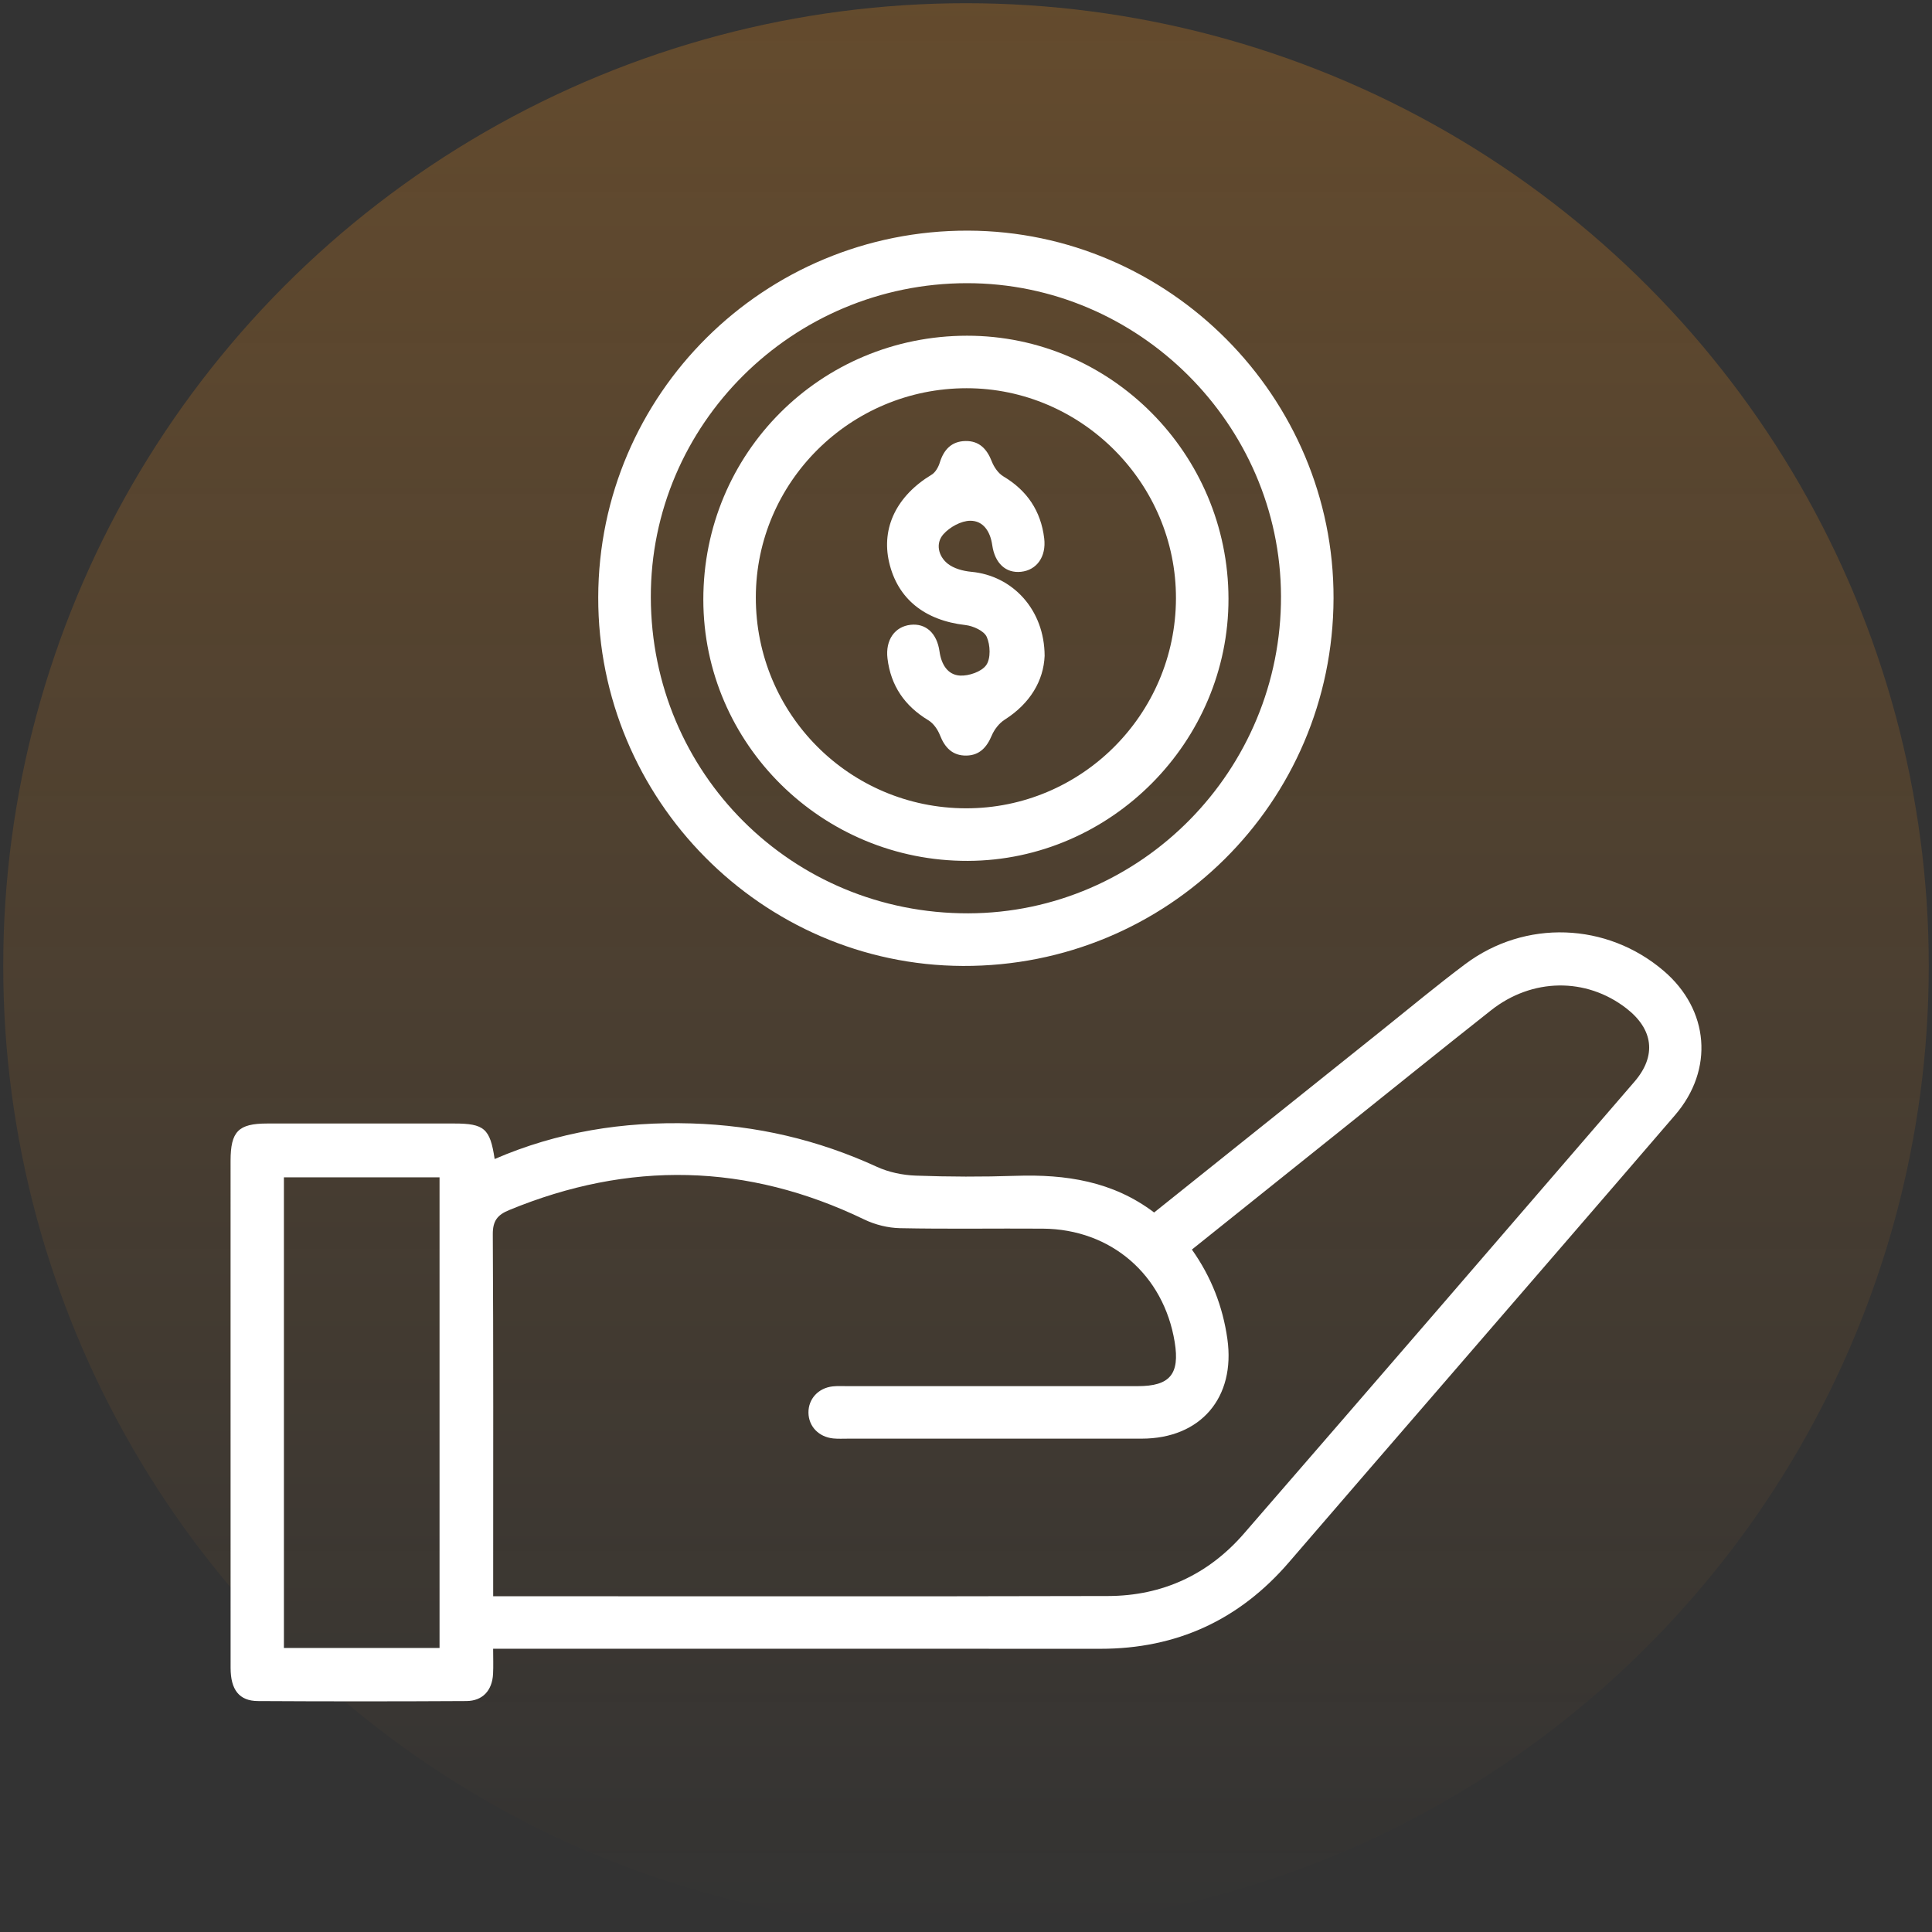 <?xml version="1.0" encoding="utf-8"?>
<!-- Generator: Adobe Illustrator 17.0.0, SVG Export Plug-In . SVG Version: 6.00 Build 0)  -->
<!DOCTYPE svg PUBLIC "-//W3C//DTD SVG 1.1//EN" "http://www.w3.org/Graphics/SVG/1.1/DTD/svg11.dtd">
<svg version="1.1" id="Capa_1" xmlns="http://www.w3.org/2000/svg" xmlns:xlink="http://www.w3.org/1999/xlink" x="0px" y="0px"
	 width="300px" height="300px" viewBox="-50 -50 300 300" enable-background="new -50 -50 300 300" xml:space="preserve">
<rect x="-50" y="-50" width="300" height="300" fill="#333333" stroke="none"/>
<linearGradient id="SVGID_1_" gradientUnits="userSpaceOnUse" x1="327.66" y1="-100.46" x2="327.66" y2="-399.46" gradientTransform="matrix(1 0 0 -1 -227.66 -149.96)">
	<stop  offset="0" style="stop-color:#F7931E;stop-opacity:0.5"/>
	<stop  offset="1" style="stop-color:#F7931E;stop-opacity:0"/>
</linearGradient>
<circle opacity="0.5" fill="url(#SVGID_1_)" enable-background="new    " cx="100" cy="100" r="149.5"/>
<g>
	<path fill="#FFFFFF" d="M129.212,138.276c11.918-9.537,23.716-18.981,35.519-28.419c4.244-3.394,8.422-6.878,12.769-10.136
		c9.316-6.985,22.008-6.505,30.83,1.028c7.075,6.041,7.857,15.325,1.781,22.392c-11.793,13.718-23.637,27.391-35.462,41.081
		c-8.161,9.448-16.342,18.879-24.482,28.345c-7.716,8.973-17.453,13.463-29.296,13.457c-30.324-0.017-60.648-0.006-90.972-0.006
		c-1.004,0-2.008,0-3.326,0c0,1.422,0.052,2.666-0.011,3.904c-0.132,2.57-1.613,4.203-4.149,4.217
		c-10.787,0.061-21.575,0.066-32.362,0.001c-2.91-0.017-4.242-1.754-4.244-5.151c-0.01-15.969-0.005-31.938-0.005-47.907
		c0-10.278-0.003-20.556,0.001-30.834c0.002-4.556,1.206-5.785,5.675-5.788c9.683-0.005,19.367-0.003,29.05-0.001
		c4.67,0.001,5.577,0.782,6.28,5.514c9.771-4.225,19.974-5.845,30.563-5.526c10.073,0.303,19.63,2.53,28.787,6.734
		c1.843,0.846,4.004,1.295,6.038,1.37c5.174,0.189,10.365,0.203,15.541,0.03C115.481,132.325,122.815,133.422,129.212,138.276z
		 M135.079,144.03c3.003,4.247,4.795,8.838,5.507,13.883c1.284,9.098-4.136,15.472-13.297,15.479
		c-15.204,0.011-30.407,0.003-45.611,0.002c-0.764,0-1.534,0.043-2.292-0.033c-2.265-0.229-3.824-1.876-3.849-4.001
		c-0.025-2.126,1.519-3.832,3.758-4.082c0.756-0.084,1.527-0.038,2.291-0.038c15.034-0.002,30.068,0.001,45.102-0.002
		c4.973-0.001,6.528-1.86,5.721-6.824c-1.702-10.475-9.894-17.558-20.485-17.631c-7.389-0.051-14.781,0.078-22.167-0.073
		c-1.863-0.038-3.861-0.533-5.543-1.344c-18.196-8.78-36.562-9.143-55.182-1.454c-1.779,0.735-2.522,1.657-2.51,3.738
		c0.103,17.836,0.059,35.673,0.059,53.51c0,0.824,0,1.648,0,2.703c0.832,0,1.404,0,1.976,0c31.172-0.001,62.344,0.047,93.516-0.034
		c8.419-0.022,15.567-3.334,21.089-9.699c20.258-23.35,40.453-46.754,60.638-70.168c3.477-4.033,2.935-8.154-1.296-11.415
		c-6.221-4.795-14.595-4.708-20.981,0.336c-7.53,5.947-14.996,11.975-22.488,17.97C151.084,131.215,143.136,137.58,135.079,144.03z
		 M18.252,205.897c0-24.505,0-48.818,0-73.08c-8.184,0-16.193,0-24.166,0c0,24.454,0,48.707,0,73.08
		C2.162,205.897,10.111,205.897,18.252,205.897z"/>
	<path fill="#FFFFFF" d="M42.893,42.756c0.059-31.551,25.751-57.031,57.419-56.943c31.24,0.087,56.843,25.842,56.759,57.095
		c-0.086,31.721-25.786,57.209-57.558,57.083C68.3,99.868,42.835,74.126,42.893,42.756z M51.059,42.75
		c0.063,27.347,21.939,49.129,49.285,49.071c26.835-0.057,48.666-22.209,48.569-49.282c-0.096-26.643-22.142-48.591-48.783-48.567
		C73.047-6.004,50.997,15.914,51.059,42.75z"/>
	<path fill="#FFFFFF" d="M140.758,42.952c0.04,22.228-18.252,40.644-40.451,40.725c-22.62,0.083-41.083-18.147-41.095-40.575
		C59.199,20.359,77.406,2.144,100.166,2.13C122.474,2.115,140.717,20.462,140.758,42.952z M67.364,42.724
		c-0.037,18.122,14.528,32.759,32.627,32.79c17.925,0.03,32.548-14.57,32.611-32.56c0.062-17.889-14.646-32.672-32.508-32.671
		C82.067,10.283,67.4,24.821,67.364,42.724z"/>
	<path fill="#FFFFFF" d="M112.209,51.841c-0.163,3.855-2.238,7.39-6.207,9.915c-0.857,0.545-1.609,1.519-2.007,2.465
		c-0.768,1.823-1.896,3.063-3.913,3.103c-2.138,0.043-3.359-1.201-4.122-3.155c-0.346-0.887-1.014-1.85-1.807-2.328
		c-3.675-2.215-5.84-5.369-6.344-9.608c-0.343-2.88,1.155-4.951,3.601-5.215c2.335-0.252,4.079,1.285,4.477,4.134
		c0.278,1.99,1.246,3.635,3.171,3.75c1.378,0.083,3.366-0.6,4.09-1.635c0.718-1.027,0.633-3.118,0.072-4.372
		c-0.42-0.94-2.107-1.701-3.31-1.838c-6.327-0.721-10.538-4.076-11.849-9.755c-1.243-5.386,1.207-10.338,6.608-13.598
		c0.592-0.357,1.047-1.178,1.262-1.877c0.619-2.008,1.825-3.295,3.961-3.344c2.141-0.05,3.354,1.21,4.112,3.164
		c0.345,0.888,1.012,1.856,1.806,2.329c3.696,2.202,5.819,5.379,6.333,9.608c0.348,2.862-1.161,4.948-3.607,5.205
		c-2.326,0.245-4.054-1.296-4.462-4.152c-0.3-2.102-1.385-3.795-3.427-3.775c-1.422,0.014-3.18,0.992-4.159,2.096
		c-1.248,1.408-0.787,3.391,0.649,4.552c0.958,0.774,2.413,1.161,3.687,1.279C107.211,39.378,112.189,44.648,112.209,51.841z"/>
</g>
</svg>
